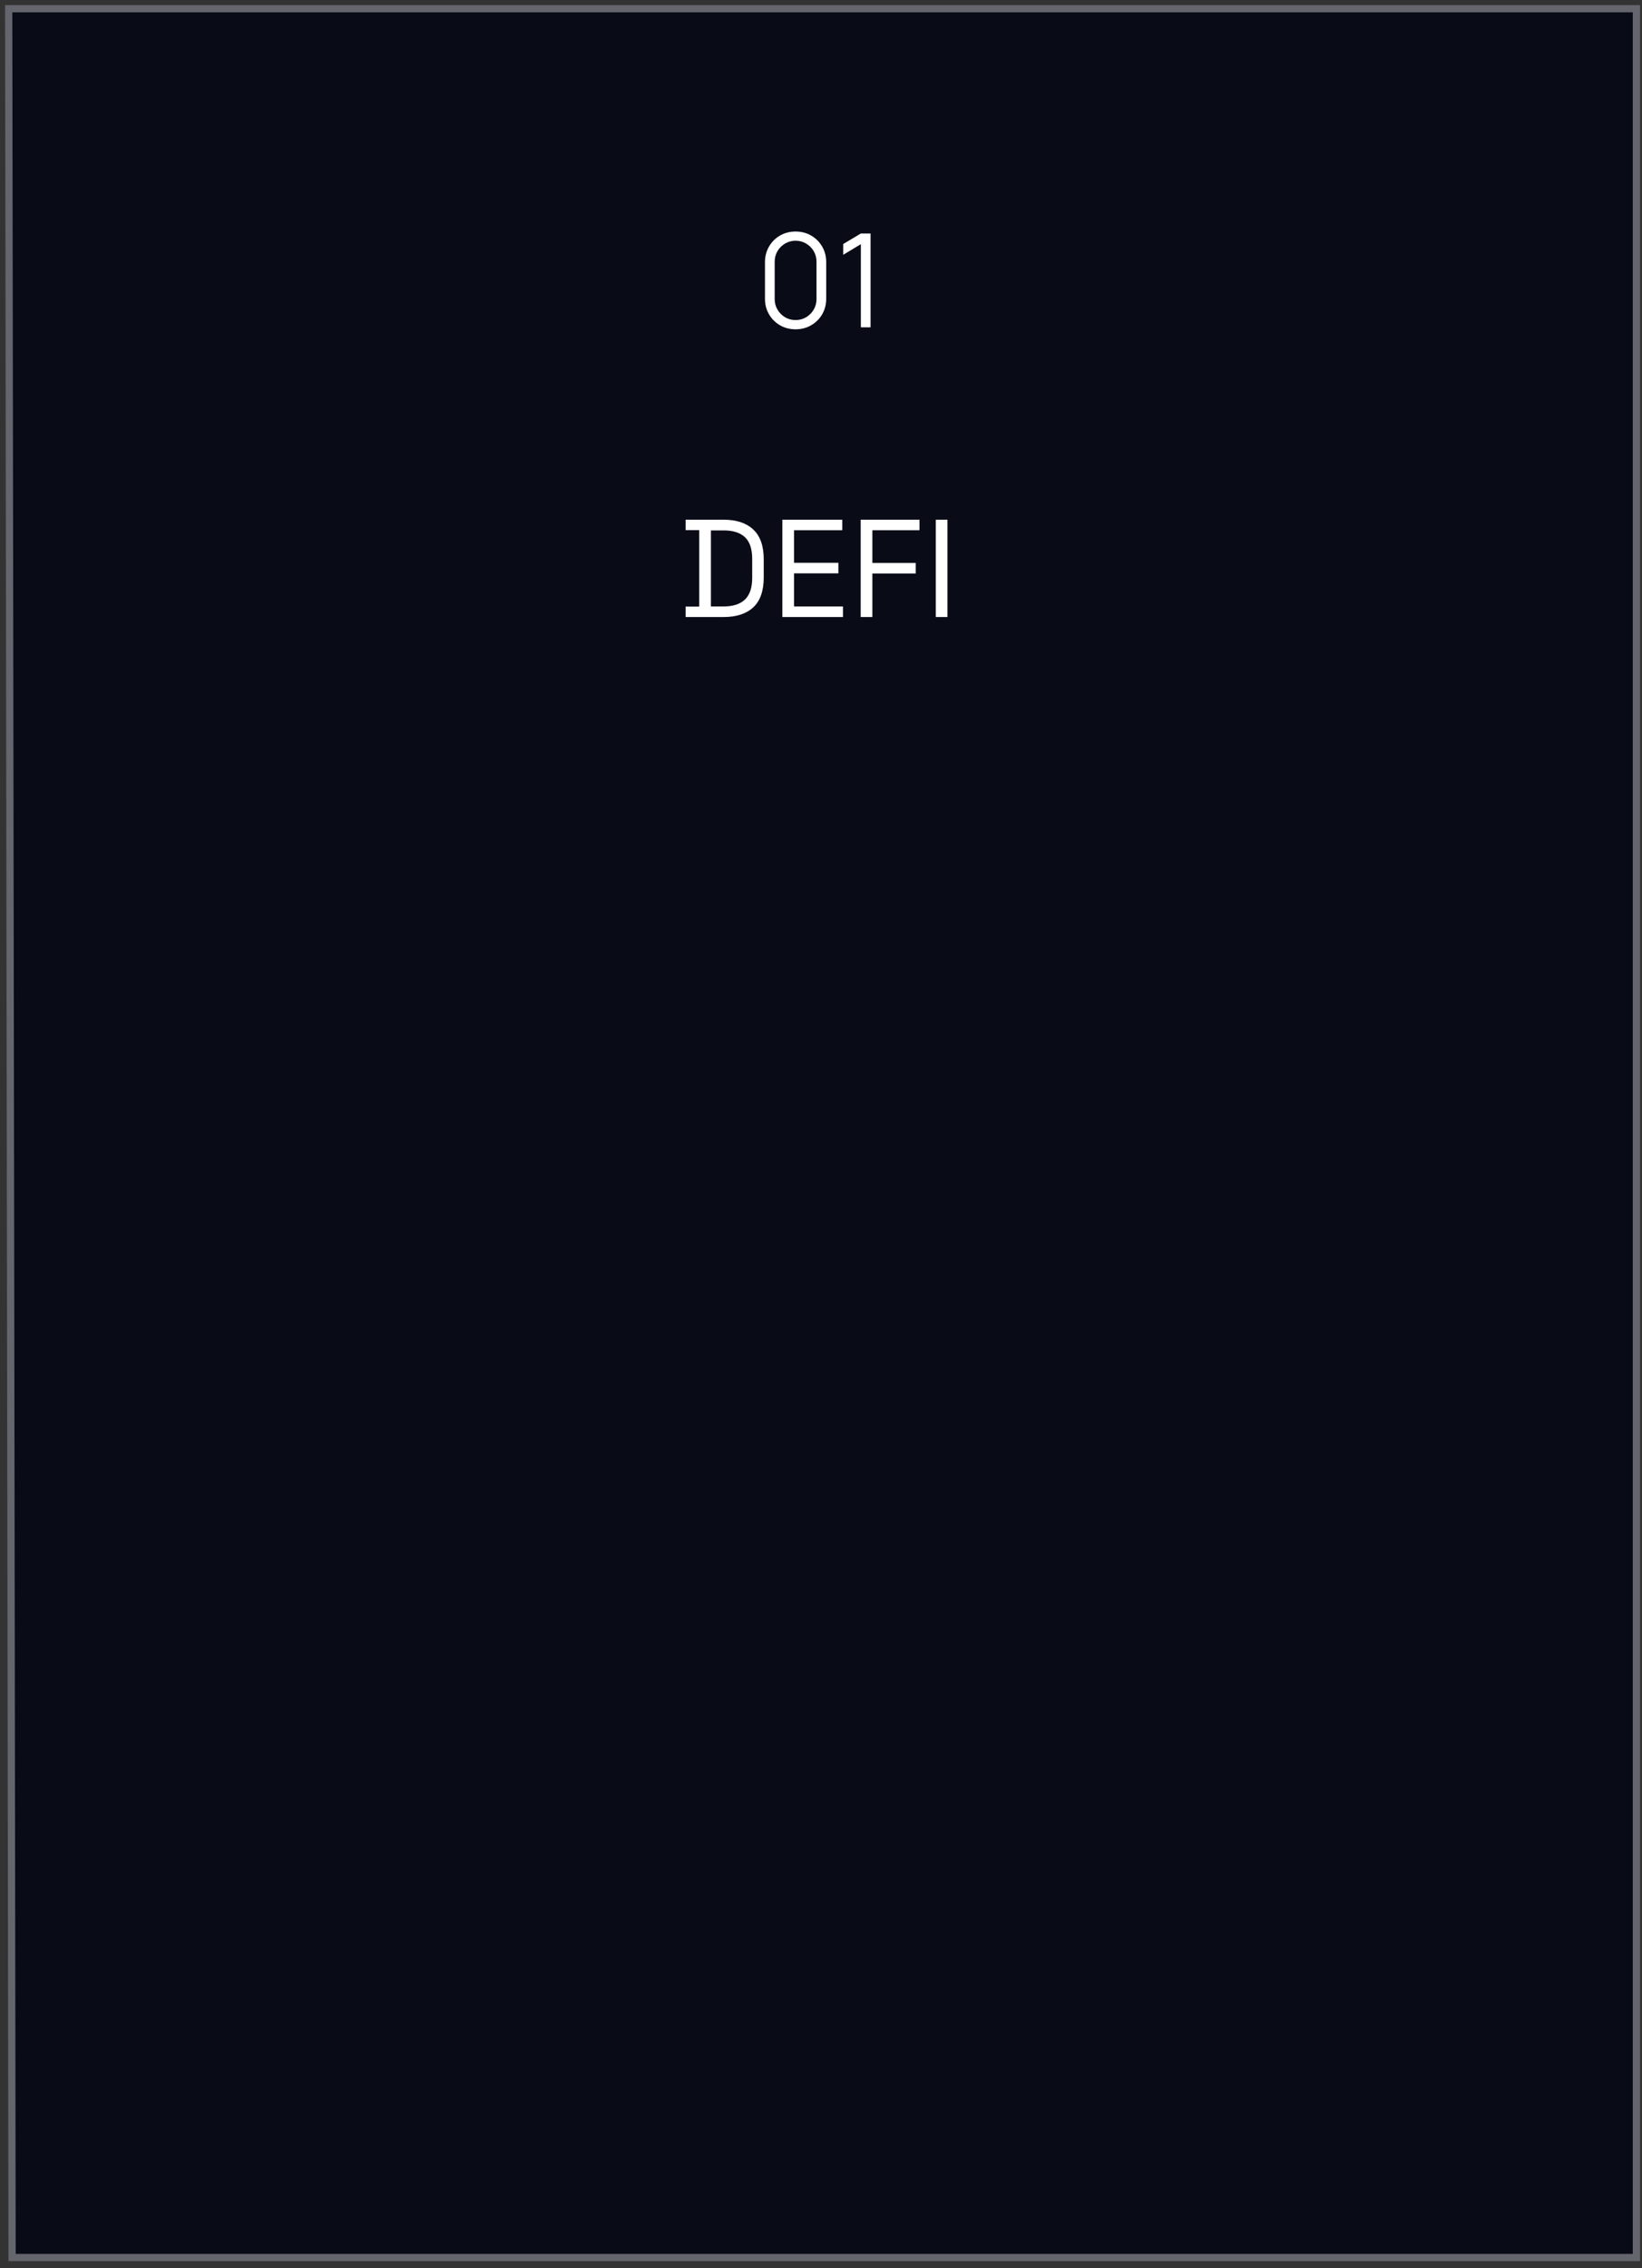 <?xml version="1.0" encoding="UTF-8"?> <svg xmlns="http://www.w3.org/2000/svg" width="189" height="261" viewBox="0 0 189 261" fill="none"><rect x="0" y="0" width="189" height="261" fill="#333333" stroke="none"/> <path d="M188.355 1H1L1.391 259.764H188.355V1Z" fill="#090B17" stroke="#64656D" stroke-width="0.833"></path> <path d="M78.916 71V69.8H80.484V61H78.916V59.8H83.284C84.756 59.8 85.892 60.173 86.692 60.92C87.503 61.667 87.908 62.813 87.908 64.36V66.44C87.908 67.997 87.503 69.149 86.692 69.896C85.892 70.632 84.756 71 83.284 71H78.916ZM81.828 69.784H83.284C84.372 69.784 85.193 69.517 85.748 68.984C86.303 68.451 86.58 67.624 86.58 66.504V64.312C86.58 63.171 86.303 62.339 85.748 61.816C85.193 61.293 84.372 61.032 83.284 61.032H81.828V69.784ZM90.053 71V59.8H96.949V61.016H91.397V64.76H96.501V65.976H91.397V69.784H97.029V71H90.053ZM99.069 71V59.8H105.837V61.016H100.413V64.776H105.405V65.992H100.413V71H99.069ZM107.71 71V59.8H109.054V71H107.71Z" fill="white"></path> <path d="M91.575 37.892C90.91 37.892 90.31 37.736 89.775 37.426C89.245 37.117 88.825 36.697 88.515 36.166C88.205 35.632 88.05 35.032 88.05 34.367V30.166C88.05 29.502 88.205 28.904 88.515 28.374C88.825 27.839 89.245 27.416 89.775 27.107C90.31 26.797 90.91 26.642 91.575 26.642C92.24 26.642 92.838 26.797 93.368 27.107C93.903 27.416 94.325 27.839 94.635 28.374C94.945 28.904 95.1 29.502 95.1 30.166V34.367C95.1 35.032 94.945 35.632 94.635 36.166C94.325 36.697 93.903 37.117 93.368 37.426C92.838 37.736 92.24 37.892 91.575 37.892ZM91.575 36.827C92.02 36.827 92.425 36.719 92.79 36.504C93.155 36.284 93.445 35.992 93.66 35.627C93.875 35.261 93.983 34.859 93.983 34.419V30.114C93.983 29.669 93.875 29.264 93.66 28.899C93.445 28.534 93.155 28.244 92.79 28.029C92.425 27.809 92.02 27.699 91.575 27.699C91.13 27.699 90.725 27.809 90.36 28.029C89.995 28.244 89.705 28.534 89.49 28.899C89.275 29.264 89.168 29.669 89.168 30.114V34.419C89.168 34.859 89.275 35.261 89.49 35.627C89.705 35.992 89.995 36.284 90.36 36.504C90.725 36.719 91.13 36.827 91.575 36.827ZM99.088 37.666V28.096L97.055 29.319V28.081L99.088 26.866H100.205V37.666H99.088Z" fill="white"></path> </svg> 